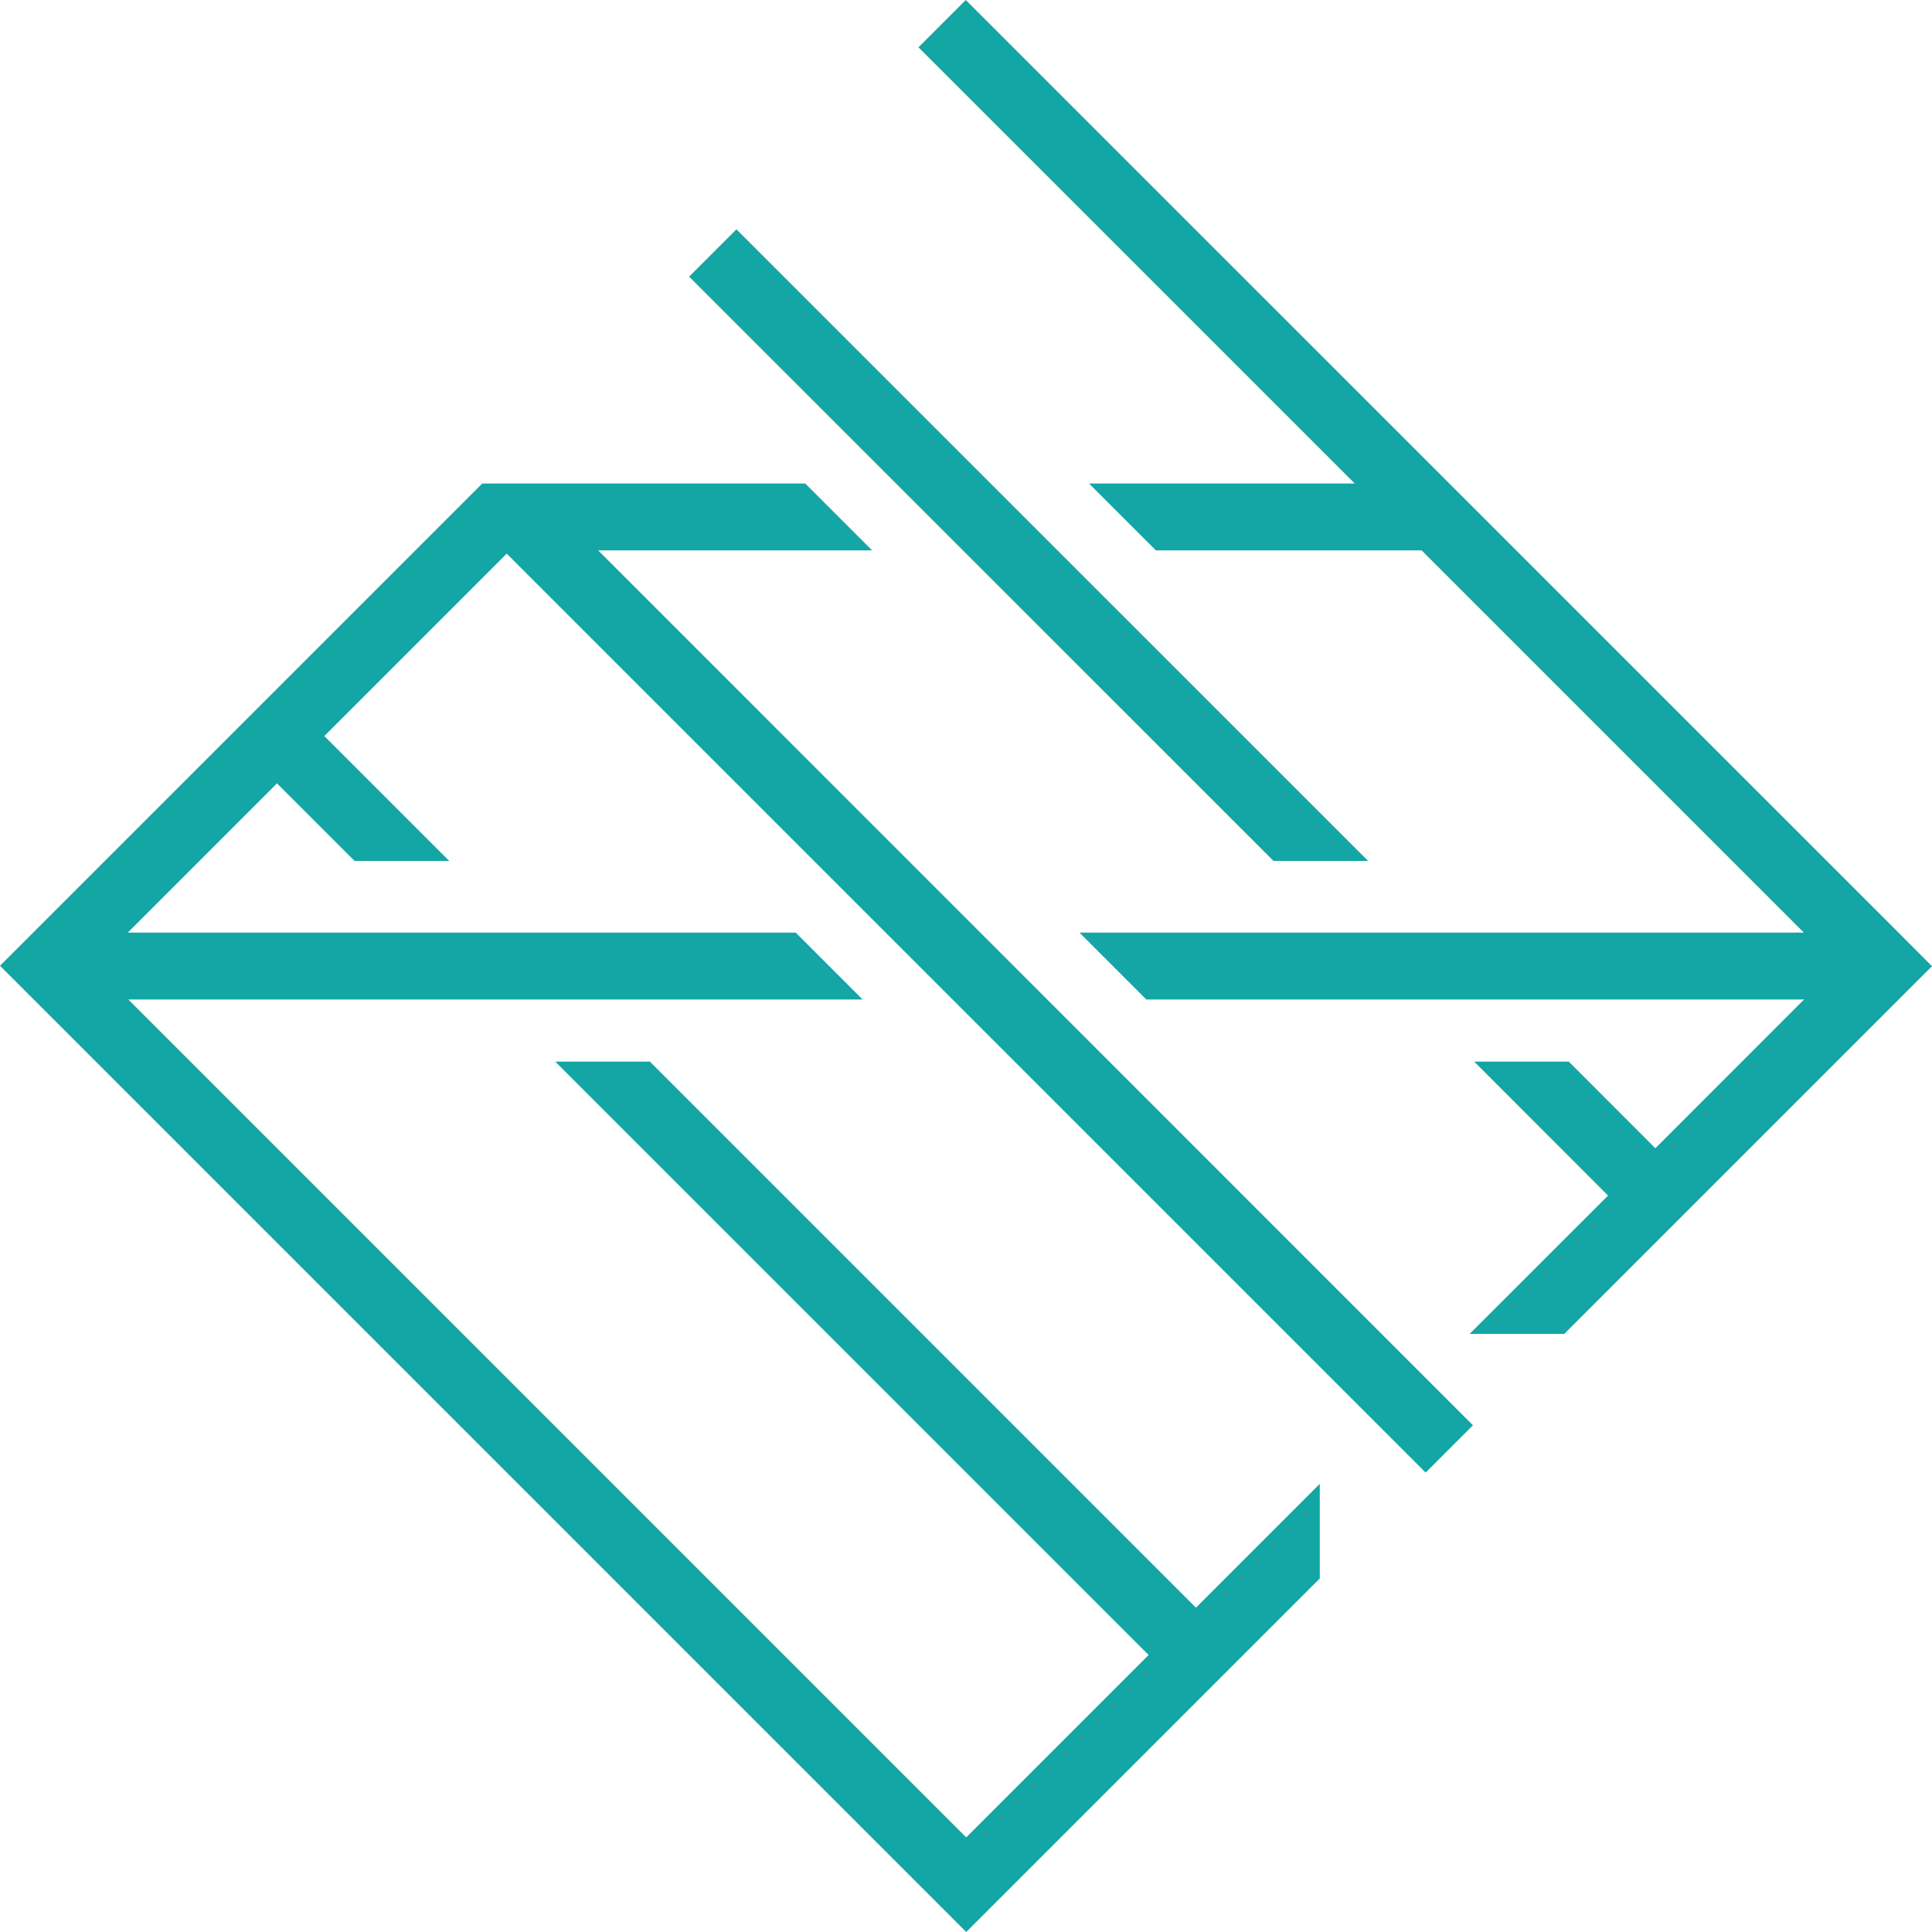 <?xml version="1.0" encoding="UTF-8"?><svg id="Layer_2" xmlns="http://www.w3.org/2000/svg" viewBox="0 0 202.19 202.19"><defs><style>.cls-1{fill:#14a5a5;stroke-width:0px;}</style></defs><g id="Layer_3"><polygon class="cls-1" points="91.27 57.6 84.27 50.6 50.47 50.6 48.08 52.99 0 101.07 101.12 202.19 125.16 178.15 125.16 178.15 130.11 173.2 130.11 173.2 138.12 165.19 138.12 155.29 125.16 168.25 68.01 111.1 58.11 111.1 120.21 173.2 101.12 192.29 13.43 104.6 90.27 104.6 83.27 97.6 13.37 97.6 28.99 81.98 37.11 90.1 47.01 90.1 33.94 77.03 53.03 57.94 149.2 154.11 154.15 149.16 62.6 57.6 91.27 57.6"/><polygon class="cls-1" points="143.18 90.1 77.07 24 72.12 28.95 133.28 90.1 143.18 90.1"/><polygon class="cls-1" points="202.19 101.12 198.7 97.62 198.7 97.6 198.68 97.6 101.07 0 96.12 4.95 141.78 50.6 113.97 50.6 120.97 57.6 148.78 57.6 188.78 97.6 112.97 97.6 119.97 104.6 188.8 104.6 173.24 120.17 164.18 111.1 154.28 111.1 168.29 125.12 153.8 139.6 163.7 139.6 201.23 102.07 201.23 102.07 202.19 101.12"/></g></svg>